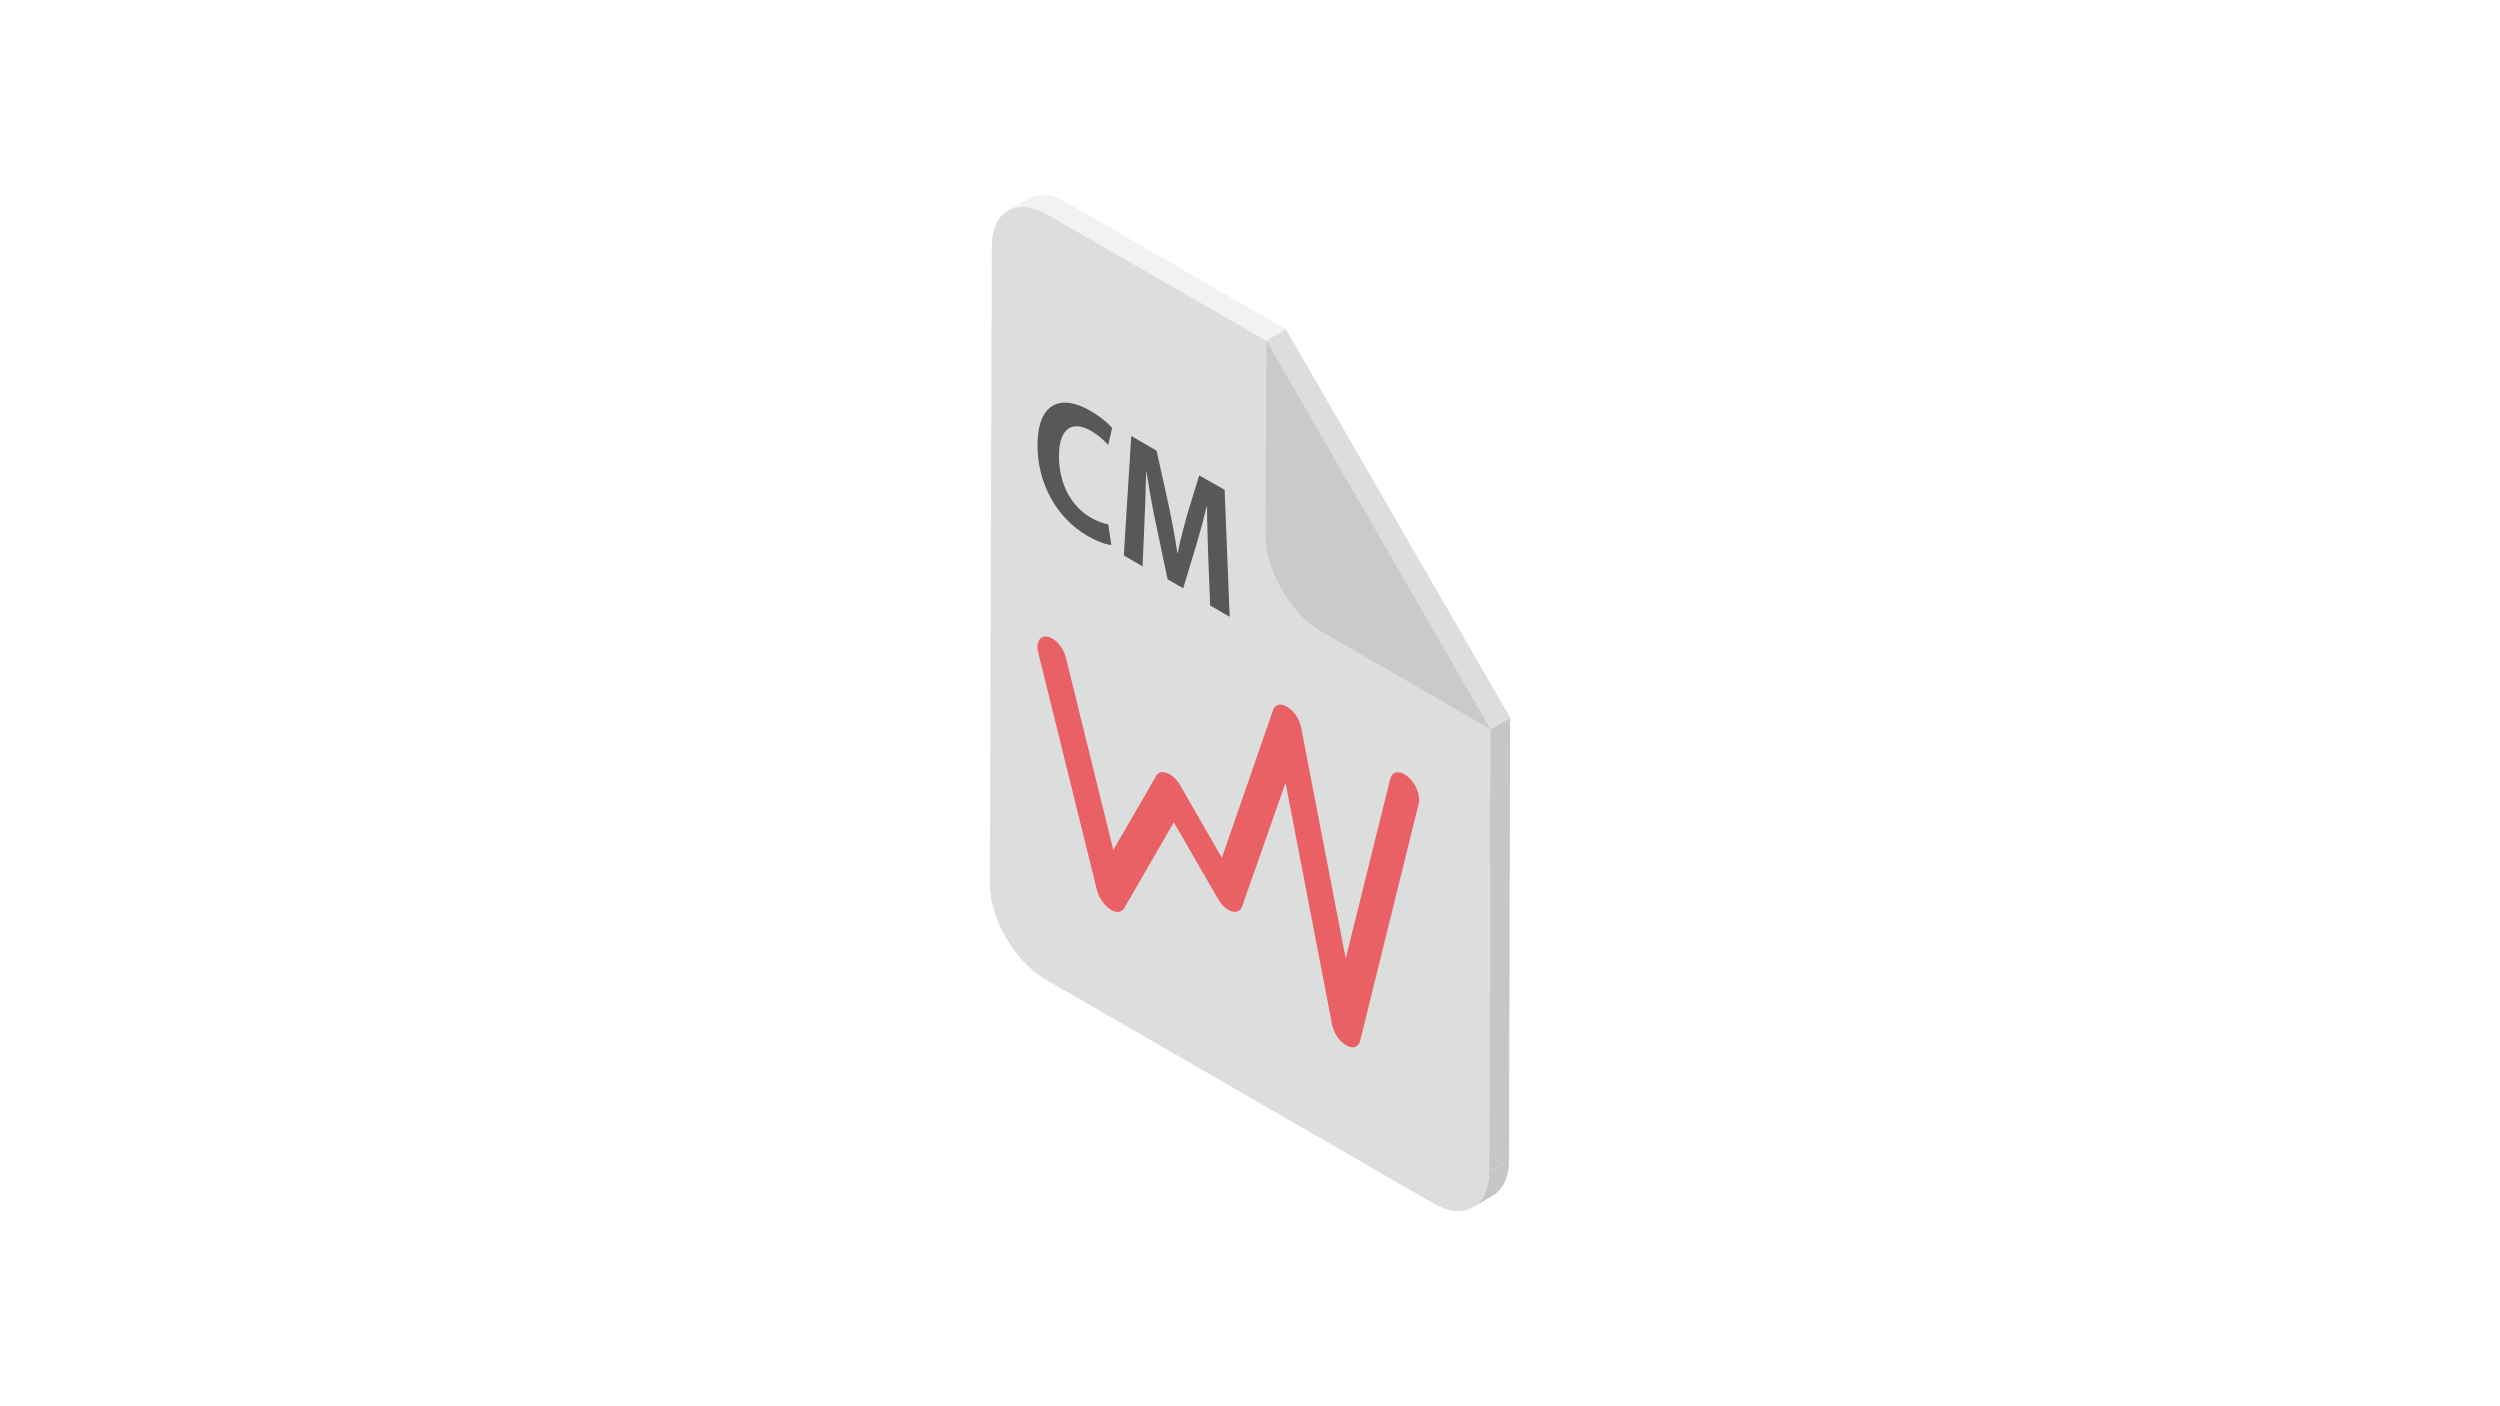 <?xml version="1.0" encoding="utf-8"?>
<!-- Generator: Adobe Illustrator 27.5.0, SVG Export Plug-In . SVG Version: 6.00 Build 0)  -->
<svg version="1.1" xmlns="http://www.w3.org/2000/svg" xmlns:xlink="http://www.w3.org/1999/xlink" x="0px" y="0px"
	 viewBox="0 0 640 360" style="enable-background:new 0 0 640 360;" xml:space="preserve">
<style type="text/css">
	.st0{fill:#FFFFFF;}
	.st1{fill:#C6C6C6;}
	.st2{fill:#F2F2F2;}
	.st3{fill:#DCDDDD;}
	.st4{fill:#C9CACA;}
	.st5{fill:#E96165;}
	.st6{fill:#595757;}
</style>
<g id="レイヤー_1">
	<rect class="st0" width="640" height="360"/>
</g>
<g id="レイヤー_2">
	<g>
		<g>
			<g>
				<path class="st1" d="M382.1,306.1l-5.1,3c2.6-1.5,4.1-4.6,4.2-9.1l5.1-3C386.3,301.5,384.7,304.6,382.1,306.1z"/>
			</g>
			<g>
				<path class="st2" d="M258,53.9l5.1-3c2.6-1.5,6.2-1.3,10.1,1l-5.1,3C264.2,52.6,260.6,52.4,258,53.9z"/>
			</g>
			<g>
				<polygon class="st1" points="381.5,186.7 386.6,183.7 386.3,297 381.2,300 				"/>
			</g>
			<g>
				<polygon class="st3" points="324.1,87.2 329.2,84.3 386.6,183.7 381.5,186.7 				"/>
			</g>
			<g>
				<polygon class="st2" points="268.1,54.9 273.2,51.9 329.2,84.3 324.1,87.2 				"/>
			</g>
			<g>
				<path class="st3" d="M324.1,87.2l57.4,99.5L381.2,300c0,9-6.4,12.6-14.2,8.1l-99.4-57.4c-7.8-4.5-14.2-15.5-14.2-24.5L253.9,63
					c0-9,6.4-12.6,14.2-8.1L324.1,87.2z"/>
			</g>
			<g>
				<path class="st4" d="M324.2,87.2l57.4,99.5l-43.4-25.1c-7.8-4.5-14.2-15.5-14.2-24.5L324.2,87.2z"/>
			</g>
			<path class="st5" d="M284.4,232.9c-0.1-0.1-0.2-0.1-0.3-0.2c-1.5-1-2.8-2.9-3.3-4.9l-15-60.7c-0.7-2.6,0.4-4.5,2.4-4.1
				c2,0.4,4.1,2.8,4.7,5.5l12.1,49.1l11-19c0.5-0.9,1.6-1.2,2.8-0.7c1.2,0.5,2.4,1.6,3.3,3.1l10.7,18.6l13.1-37.8
				c0.5-1.5,2-1.9,3.7-0.8c1.7,1,3.1,3.2,3.5,5.3l11.4,59.1l11.4-46c0.5-2,2.5-2.3,4.6-0.5c2,1.7,3.2,4.8,2.7,6.8l-15,60.7
				c-0.4,1.7-1.9,2.2-3.6,1.2c-1.7-1-3.2-3.2-3.6-5.4l-11.9-61.8L318,232c-0.4,1.2-1.4,1.7-2.7,1.3c-1.3-0.4-2.6-1.6-3.5-3.2
				l-11.3-19.6l-12.7,22C287.1,233.6,285.8,233.8,284.4,232.9z"/>
		</g>
		<g>
			<path class="st6" d="M284.5,139.5c-1,0-3.2-0.7-6.1-2.3c-8.2-4.8-12.8-13.8-12.8-23.2c0-11.1,6.2-13.1,13.4-8.9
				c3,1.7,4.9,3.5,5.7,4.5l-1,4.3c-1.1-1.2-2.5-2.5-4.4-3.6c-4.5-2.6-8.2-1.1-8.2,6.5c0,7.2,3.2,12.8,8.1,15.7
				c1.6,0.9,3.4,1.6,4.5,1.7L284.5,139.5z"/>
			<path class="st6" d="M314.8,157.9l-5-2.9l-0.5-12.6c-0.1-4.3-0.3-8.7-0.3-12.6l-0.1-0.1c-0.8,3.3-1.8,7-2.7,10l-3.3,10.9l-4-2.3
				l-3-14.3c-0.9-4.1-1.7-8.9-2.4-13.1l-0.1-0.1c-0.1,4-0.2,8.5-0.4,12.3l-0.5,11.9l-4.8-2.8l1.9-30.6l6.5,3.8l3,13.6
				c0.9,4.3,1.7,8.5,2.3,12.5l0.1,0.1c0.6-3.2,1.5-6.5,2.4-9.8l3.1-10.1l6.5,3.7L314.8,157.9z"/>
		</g>
	</g>
</g>
</svg>
